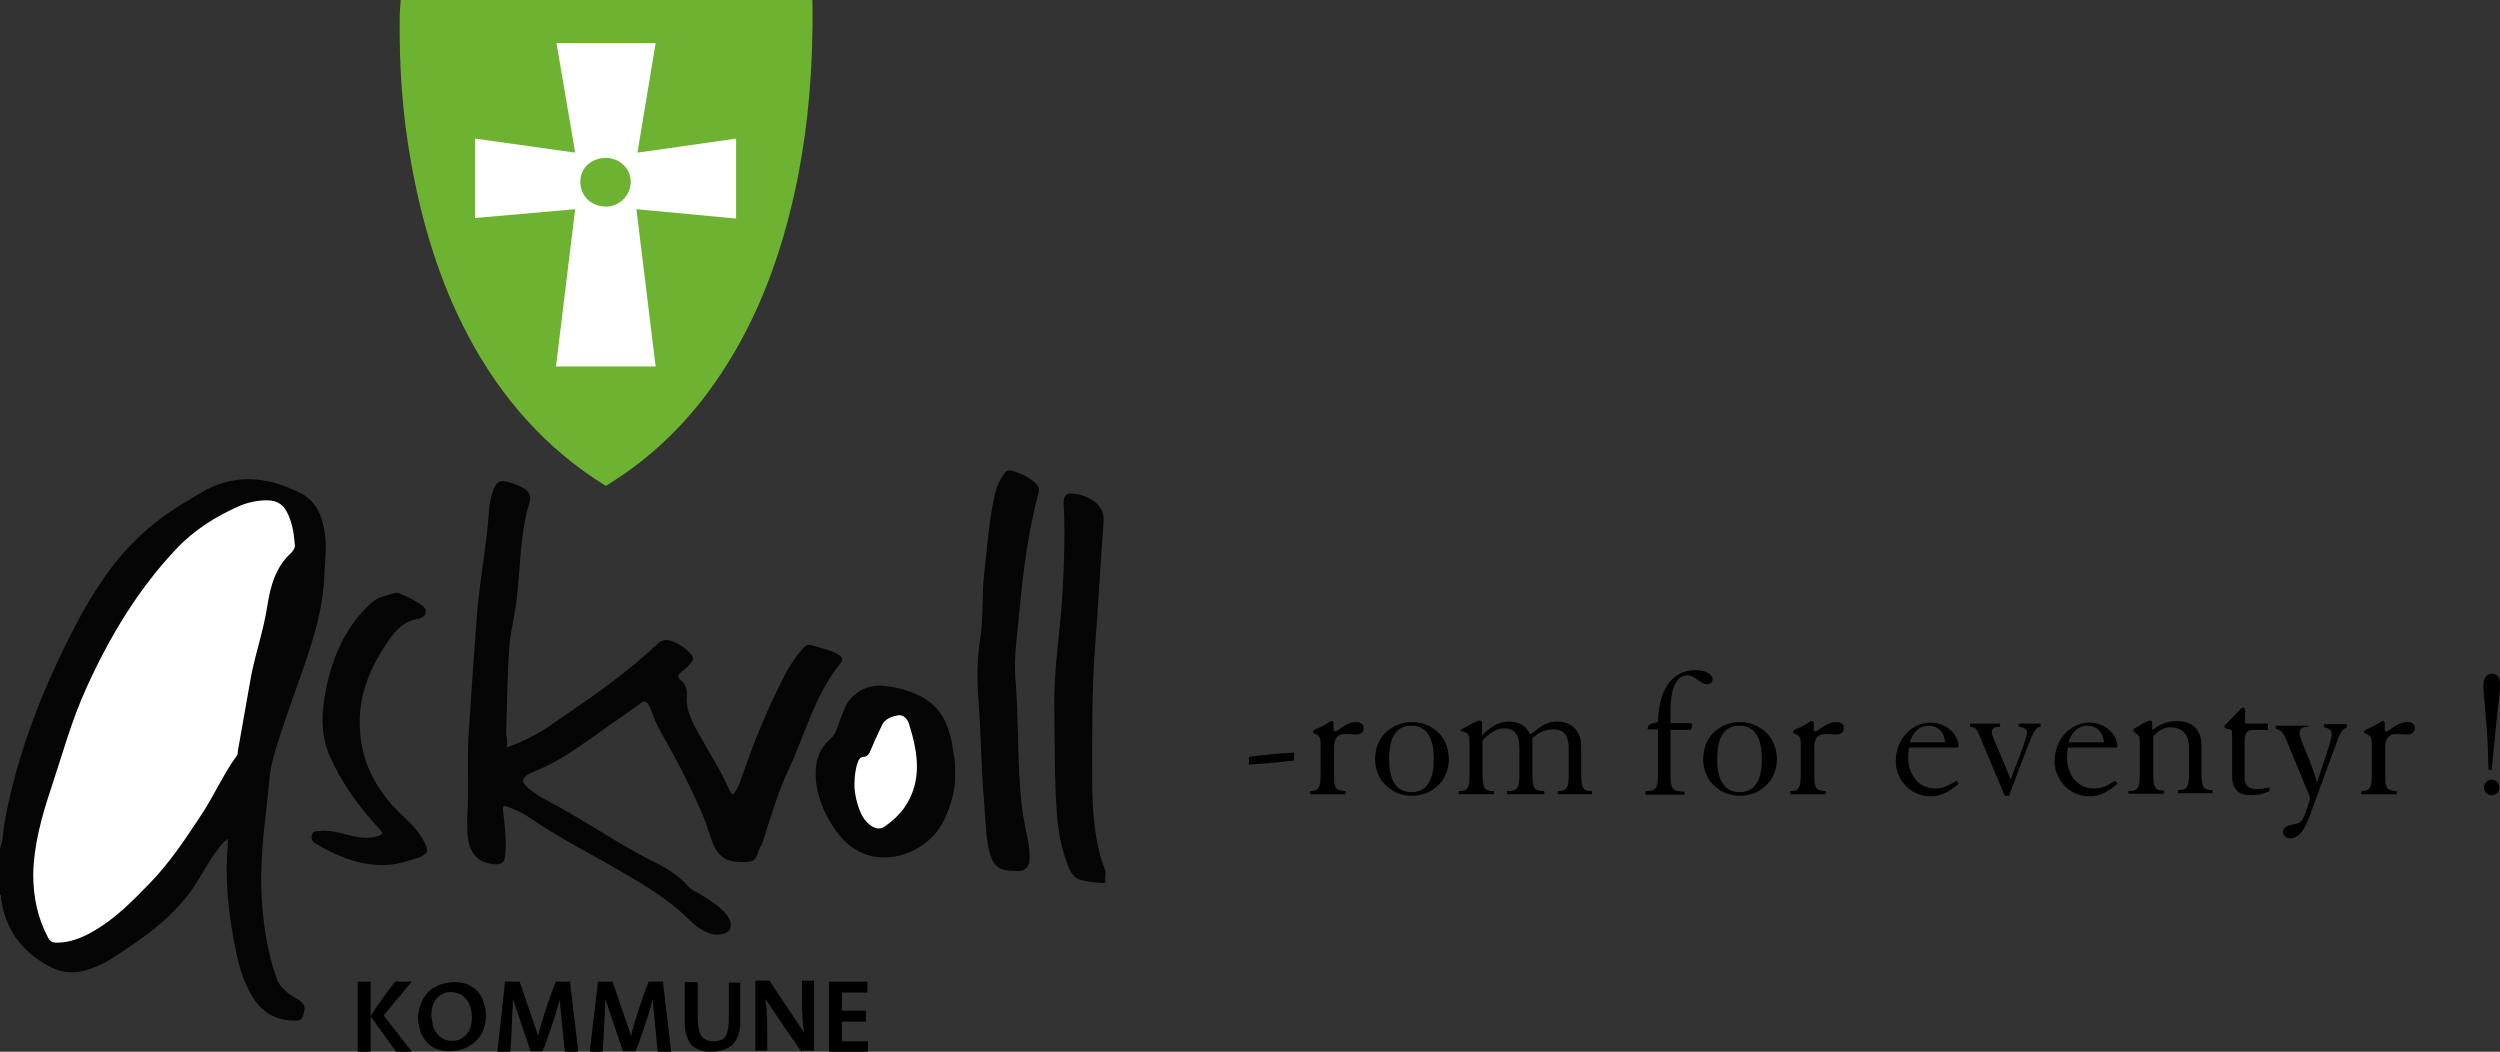 <?xml version="1.0" encoding="utf-8"?>
<!-- Generator: Adobe Illustrator 28.1.0, SVG Export Plug-In . SVG Version: 6.00 Build 0)  -->
<svg version="1.1" id="Layer_1" xmlns="http://www.w3.org/2000/svg" xmlns:xlink="http://www.w3.org/1999/xlink" x="0px" y="0px"
	 viewBox="0 0 481.6 202.6" style="enable-background:new 0 0 481.6 202.6;" xml:space="preserve">
<rect x="0" y="0" width="481.6" height="202.6" fill="#333333" stroke="none"/>
<style type="text/css">
	.st0{fill:#6EB231;}
	.st1{fill:#050506;}
	.st2{fill:#FFFFFF;}
</style>
<g>
	<g>
		<g>
			<path class="st0" d="M156.5,0c0.1,3.6,0,6.8-0.1,10.2c-0.4,10.5-1.7,20.8-4.3,31c-3.2,12.6-8.2,24.4-16.1,34.9
				c-5.3,7-11.7,12.9-19.3,17.5c-11.5-7.1-20.1-16.9-26.4-28.7c-5.7-10.7-9.1-22.2-11.2-34.1c-1.6-9-2.2-18.1-2.1-27.3
				c0-1.2,0.1-2.3,0.2-3.5C103.5,0,130.2,0,156.5,0z"/>
			<path class="st1" d="M0,163.4c0.6-1.5,0.6-3.1,0.8-4.6c2-11.1,5.7-21.6,10.5-31.8c3.2-6.7,6.6-13.3,11.3-19.1
				c3-3.6,6.4-6.8,10.3-9.4c1.8-1.2,3.7-2.3,5.5-3.4c6.5-4,13-3.4,19.5-0.1c3.2,1.6,4.2,4.6,4.7,7.9c0.4,2.5,0,5-0.1,7.5
				c-0.2,7.4-2.6,14.2-5,21c-1.7,4.8-3.4,9.5-4.8,14.4c-0.9,3-0.9,6.2-1.3,9.2c-0.7,5.9-1.3,11.8-1,17.7c0.3,5.4,1.1,10.7,2.9,15.8
				c0.4,1.2,1.3,2.1,2.3,2.9c0.5,0.4,1.1,0.7,1.6,1c1.6,1,1.7,1.4,1.2,3.2c-0.2,0.7-0.5,1-1.3,1c-3.7,0.1-6.5-1.4-8.4-4.5
				c-2.1-3.3-2.9-7-3.6-10.7c-1.2-6.3-1.8-12.6-1.2-18.9c0-0.2,0-0.5,0-0.9c-0.9,0.6-1.5,1.4-2,2.1c-1.6,2.1-2.8,4.4-4.2,6.6
				c-4.1,6.4-10.2,10.5-16.4,14.5c-1.6,1-3.3,1.7-5.1,2.2c-2.6,0.7-4.9,0.2-7.2-1.1c-5.1-2.9-8-7.1-8.8-12.8c0-0.3,0.1-0.7-0.3-0.8
				C0,169.3,0,166.4,0,163.4z"/>
			<path class="st1" d="M212.9,170.1c-1.5,0-2.9-0.2-4.4-0.5c-1.9-0.4-2.5-2.1-3-3.5c-1.1-3-1.7-6.2-1.9-9.3
				c-0.5-6.9-0.4-13.9-0.5-20.8c-0.1-7.4,1.2-14.7,1.6-22.1c0.3-5.6,0.5-11.3,0.2-16.9c-0.1-1.5,0.5-2.1,2-1.9
				c1.4,0.2,2.7,0.6,3.9,1.5c1.3,1,1.9,2.2,1.8,3.9c-0.6,7.8-1,15.7-1.6,23.5c-0.7,8.7-0.6,17.5-0.6,26.2c0,5,0.3,10,1.6,14.8
				c0.3,1,0.6,1.9,1,2.9C212.9,168.7,212.9,169.4,212.9,170.1z"/>
			<path class="st1" d="M97.6,144c3.4-1.2,6.4-2.8,9.2-4.8c6.9-4.7,13.8-9.4,19.9-15.2c0.7-0.7,1.5-0.8,2.4-0.6
				c1.7,0.5,3,1.5,4.1,2.7c0.6,0.7,0.2,1.2-0.2,1.7c-0.5,0.7-1.2,1.2-1.8,1.7c-0.7,0.5-0.7,1-0.1,1.5c1.1,0.8,1.3,2,1.2,3.2
				c-0.2,2.5,1,4.7,2.1,6.8c2.1,3.8,4.5,7.4,6.2,11.4c0.4,0.9,0.7,0.7,1.1,0c0.6-0.9,0.9-1.9,1.3-3c2.3-6.7,5-13.2,8.2-19.4
				c1-1.9,2.2-3.7,3.7-5.3c0.4-0.4,0.8-0.6,1.5-0.4c1.7,0.6,3.5,0.8,5.1,1.8c0.8,0.5,1,1,0.4,1.7c-5,6.1-6.8,13.8-10.1,20.7
				c-1.9,4.1-3.2,8.5-4.6,12.8c-0.2,0.7-0.4,1.4-0.8,2c-0.6,1-0.5,2.6-2.1,2.7c-2.5,0.2-5,0.1-6.5-2.5c-1-1.9-1.4-4.1-2.3-6.2
				c-2.3-5.4-4.9-10.5-7.8-15.6c-0.8-1.4-1.5-2.7-2-4.2c-0.2-0.6-0.4-1.1-0.7-1.6c-0.4-0.8-0.8-1-1.6-0.4c-3.5,2.5-7,4.9-10.5,7.4
				c-3,2.1-6,4.1-9.5,5.5c-3.4,1.4-3.4,2.2-0.5,4.3c0.6,0.4,1.3,0.9,1.9,1.2c7.4,3.8,14.2,8.7,21.7,12.4c2.2,1.1,4.4,2.5,6,4.4
				c0.7,0.8,1.7,1.1,2.6,1.7c1.6,1,3.3,2,4.6,3.5c0.8,0.9,1.4,1.9,0.9,3.1c-0.4,0.9-2.2,1.3-3.6,0.9c-1.6-0.5-2.9-1.4-4-2.5
				c-4.3-4.3-9.5-7.3-14.7-10.3c-5.6-3.2-11.3-6.1-16.6-9.8c-1.2-0.8-2.6-1.4-4-1.9c-0.8-0.3-0.9,0-0.8,0.6c0.2,1.8,0.4,3.7,0.5,5.5
				c0.1,1.2,0,2.3-0.1,3.5c-0.1,1.1-0.7,1.5-1.8,1.5c-3.2-0.1-5.1-2-5.4-5.4c-0.1-1.1-0.1-2.3-0.1-3.5c0.4-5.5-0.1-11,0.3-16.5
				c0.5-7.6,1-15.2,1.6-22.8c0.5-6.7,1.9-13.3,2.3-20c0.1-1.5,0.4-2.9,1-4.3c0.5-1.2,1.2-1.5,2.5-1.2c1.1,0.3,2.1,0.6,3.1,1.2
				c1.1,0.6,1.6,1.6,1.2,2.8c-1.9,6.2-1.7,12.6-2.5,18.9c-0.3,2.7-1,5.3-1.3,8c-0.5,5.9-0.5,11.8-0.7,17.7
				C97.8,142.4,97.7,143.1,97.6,144z"/>
			<path class="st1" d="M195.9,167.8c-0.5,0-1.1-0.1-1.7-0.1c-1.6-0.2-2.7-0.9-3.3-2.6c-1.1-3.4-1-6.9-1.3-10.4
				c-0.6-6.6-0.6-13.1-1.1-19.7c-0.3-3.9-0.3-7.9,0.3-11.8c0.7-4.2,0.3-8.5,0.8-12.8c0.6-5.1,0.9-10.3,2.1-15.3
				c0.3-1.4,0.9-2.7,1.8-3.9c0.4-0.5,0.7-0.7,1.4-0.5c1.8,0.5,3.5,1.2,4.8,2.6c0.4,0.4,0.5,0.9,0.4,1.5c-2,7.5-3,15.1-3.7,22.8
				c-0.4,4.3-1.1,8.7-0.8,13c0.6,7,0.4,14,0.9,20.9c0.2,3.4,0.7,6.8,1.5,10.2c0.3,1.4,0.4,2.9,0.3,4.4
				C198,167.2,197.3,167.9,195.9,167.8z"/>
			<path class="st1" d="M184,148.5c0.2,3.3-0.7,6.3-2,9.2c-2.3,5.1-8.2,8.3-13.7,7.3c-2.7-0.5-4.9-2-6.6-4.1c-2.4-3-4-6.4-4.5-10.3
				c-0.3-3.1,0.2-6,2.7-8.2c0.7-0.6,1.1-1.3,1.4-2.2c0.4-1.2,0.8-2.3,1.3-3.5c1.2-3,4.1-4.8,7.3-4.6c2.5,0.2,4.9,0.8,7.2,1.9
				c4.7,2.3,6,6.5,6.6,11.2C184,146.4,184,147.4,184,148.5z"/>
			<path class="st1" d="M72.4,166.6c-3.7-0.2-7.8-1.8-11.6-4.1c-0.7-0.4-0.9-1-0.7-1.7c0.2-0.7,0.8-0.7,1.3-0.7
				c2.2-0.3,4.2,0.4,6.3,0.9c1.7,0.4,3.3,0.6,5,0.1c1.1-0.3,1.2-0.6,0.3-1.5c-3.9-4.2-7.2-8.8-9.5-14c-2-4.6-1.5-9.4-0.4-14.2
				c1.4-5.9,3.9-11.2,8.5-15.3c1.3-1.2,3-1.4,4.6-1.9c0.2-0.1,0.5,0,0.7,0.1c1.6,0.6,3.1,1.4,4.5,2.4c1,0.8,0.8,1.9-0.4,2.4
				c-0.1,0-0.1,0.1-0.2,0.1c-2.9,0.3-4.6,2.2-6.1,4.4c-3.2,4.7-5.5,9.9-5.4,15.7c0,6.9,2.9,12.7,7.9,17.5c1.7,1.6,3.5,3.3,4.6,5.5
				c0.8,1.7,0.7,2.1-1.1,2.9C77.3,166.3,75.5,166.8,72.4,166.6z"/>
			<path class="st2" d="M6.4,168.4c0.1-5.5,1.6-11,3.4-16.4c2.2-6.6,4-13.3,6.9-19.6c4.4-9.7,9.9-18.9,17.3-26.7
				c3.5-3.7,7.7-6.3,12.3-8.3c1.7-0.7,3.7-1.1,5.6-1c1.5,0.1,2.6,0.8,3.3,2.1c1.1,2,1.4,4.2,1.6,6.4c0.1,0.6-0.3,1.2-0.7,1.6
				c-3,2.7-4,6.4-4.6,10.2c-0.7,4.6-2.2,8.9-3.1,13.4c-0.9,4.9-1.7,9.8-2.6,14.7c0,0.3,0,0.6-0.2,0.8c-2.7,3.7-4.5,8-7.1,11.8
				c-2.9,4.4-5.9,8.9-9.6,12.7c-3.4,3.5-6.8,7-11.1,9.4c-2.1,1.2-4.4,2.1-6.9,2.1c-0.8,0-1.2-0.2-1.6-0.9
				C7.3,177,6.4,172.9,6.4,168.4z"/>
			<path class="st2" d="M164.6,151.3c0-1.8,0.2-3.3,0.7-4.6c0.2-0.5,0.4-0.8,1-0.9c0.7,0,1-0.4,1.3-1c0.7-1.7,1.5-3.4,2.3-5.1
				c0.6-1.3,2-1.7,3.1-1.9c1-0.2,1.8,0.7,2.1,1.6c1.7,5.5,2.7,11-0.9,16.2c-1,1.4-2.2,2.5-3.6,3.5c-0.9,0.7-1.7,0.6-2.6,0.1
				c-1.6-1-2.3-2.6-2.8-4.3C164.8,153.6,164.6,152.2,164.6,151.3z"/>
		</g>
	</g>
	<polygon class="st2" points="107.2,8.3 126.3,8.3 122.8,29.4 141.8,26.7 141.8,42.1 122.6,40.3 126.3,70.6 107.1,70.6 110.8,40.3 
		91.5,42 91.5,26.7 110.8,29.4 	"/>
	<g>
		<path d="M71.4,202.6h-2.5v-13.5h2.5V202.6z M76.3,202.6l-4.9-6.8v0c0.3-0.5,0.7-1.2,1.2-1.9c0.5-0.7,1.1-1.5,1.7-2.4l1.8-2.4h3.2
			l-2.2,2.7c-0.6,0.7-1.2,1.3-1.7,2c-0.5,0.6-1,1.2-1.5,1.8l5.5,7.1H76.3z"/>
		<path d="M81.1,193.3c0.3-0.8,0.8-1.6,1.4-2.2c0.6-0.6,1.4-1.1,2.2-1.4c0.9-0.3,1.8-0.5,2.9-0.5c1,0,1.9,0.2,2.6,0.5
			c0.8,0.4,1.4,0.8,1.9,1.4c0.5,0.6,0.9,1.3,1.1,2.1c0.3,0.8,0.4,1.7,0.4,2.5c0,1-0.2,1.9-0.5,2.7s-0.8,1.6-1.5,2.2
			c-0.6,0.6-1.4,1.1-2.2,1.4c-0.9,0.3-1.8,0.5-2.8,0.5c-1,0-1.9-0.2-2.7-0.5c-0.8-0.4-1.4-0.8-1.9-1.5c-0.5-0.6-0.9-1.3-1.1-2.1
			c-0.2-0.8-0.4-1.6-0.4-2.5C80.6,195,80.8,194.1,81.1,193.3z M83.4,197.6c0.2,0.6,0.4,1.1,0.8,1.5c0.3,0.4,0.7,0.8,1.2,1
			c0.5,0.3,1,0.4,1.7,0.4c0.7,0,1.2-0.1,1.7-0.4c0.5-0.2,0.9-0.6,1.2-1c0.3-0.4,0.6-0.9,0.7-1.5c0.2-0.6,0.2-1.2,0.2-1.8
			c0-0.6-0.1-1.2-0.3-1.8c-0.2-0.6-0.4-1.1-0.8-1.5c-0.3-0.4-0.7-0.8-1.2-1s-1-0.4-1.7-0.4c-0.7,0-1.2,0.1-1.7,0.4
			c-0.5,0.2-0.9,0.6-1.2,1s-0.6,0.9-0.7,1.5c-0.2,0.6-0.2,1.2-0.2,1.8C83.2,196.4,83.3,197,83.4,197.6z"/>
		<path d="M97.3,189.1h2.8l3.6,10.5h0c0-0.1,0.1-0.3,0.1-0.6c0.1-0.3,0.2-0.7,0.3-1.1c0.1-0.4,0.2-0.9,0.4-1.4
			c0.2-0.5,0.3-1.1,0.5-1.6l0.5-1.5c0.2-0.5,0.3-0.9,0.4-1.2s0.3-0.7,0.4-1.1s0.3-0.7,0.4-1c0.1-0.3,0.2-0.6,0.4-1h2.7l1.6,13.5
			h-2.6l-1-10.2h0c0,0.1,0,0.3-0.1,0.6s-0.2,0.7-0.3,1.1c-0.1,0.4-0.3,0.9-0.4,1.4c-0.2,0.5-0.3,1-0.5,1.5l-0.5,1.5
			c-0.2,0.6-0.5,1.3-0.7,2s-0.5,1.3-0.8,2h-2.3l-3.4-10.1h0c0,0.1,0,0.5,0,1c0,0.5-0.1,1.1-0.1,1.8c0,0.7-0.1,1.4-0.1,2.2
			c0,0.8-0.1,1.5-0.1,2.2l-0.2,3.1h-2.5L97.3,189.1z"/>
		<path d="M115.2,189.1h2.8l3.6,10.5h0c0-0.1,0.1-0.3,0.1-0.6c0.1-0.3,0.2-0.7,0.3-1.1c0.1-0.4,0.2-0.9,0.4-1.4
			c0.2-0.5,0.3-1.1,0.5-1.6l0.5-1.5c0.2-0.5,0.3-0.9,0.4-1.2c0.1-0.4,0.3-0.7,0.4-1.1c0.1-0.3,0.3-0.7,0.4-1c0.1-0.3,0.2-0.6,0.4-1
			h2.7l1.6,13.5h-2.6l-1-10.2h0c0,0.1,0,0.3-0.1,0.6s-0.2,0.7-0.3,1.1c-0.1,0.4-0.3,0.9-0.4,1.4c-0.2,0.5-0.3,1-0.5,1.5l-0.5,1.5
			c-0.2,0.6-0.5,1.3-0.7,2c-0.2,0.7-0.5,1.3-0.8,2H120l-3.4-10.1h0c0,0.1,0,0.5,0,1c0,0.5-0.1,1.1-0.1,1.8c0,0.7-0.1,1.4-0.1,2.2
			s-0.1,1.5-0.1,2.2l-0.2,3.1h-2.5L115.2,189.1z"/>
		<path d="M142.6,189.1v6.4c0,0.5,0,1.1,0,1.7c0,0.6-0.1,1.1-0.2,1.6c-0.1,0.5-0.3,1-0.6,1.5s-0.6,0.9-1,1.2c-0.4,0.3-1,0.6-1.6,0.8
			s-1.5,0.3-2.4,0.3c-0.8,0-1.5-0.1-2-0.3s-1-0.5-1.4-0.8c-0.4-0.3-0.6-0.7-0.8-1.2c-0.2-0.5-0.4-0.9-0.5-1.4
			c-0.1-0.5-0.2-1-0.2-1.5c0-0.5,0-1,0-1.5v-6.7h2.5v6.4c0,0.7,0,1.4,0.1,2c0.1,0.6,0.2,1.1,0.4,1.6c0.2,0.4,0.5,0.8,0.9,1
			s0.9,0.4,1.5,0.4c0.7,0,1.2-0.1,1.7-0.3s0.7-0.5,0.9-0.9c0.2-0.4,0.3-0.9,0.4-1.5c0.1-0.6,0.1-1.3,0.1-2v-6.6H142.6z"/>
		<path d="M154.5,202.6c-0.1,0-0.2-0.1-0.4-0.4c-0.2-0.2-0.4-0.5-0.6-0.9c-0.2-0.3-0.4-0.7-0.7-1c-0.2-0.3-0.4-0.5-0.5-0.7l-4.9-7.2
			h0c0.1,0.6,0.3,1.5,0.3,2.7c0.1,1.2,0.1,2.5,0.1,3.9v3.4h-2.3v-13.5h2.7l6.7,10h0c-0.1-0.7-0.2-1.6-0.3-2.7s-0.1-2.4-0.1-3.8v-3.5
			h2.3v13.5H154.5z"/>
		<path d="M159.7,202.6v-13.5h7.4v2.1h-4.9v3.5h4.6v2.1h-4.6v3.8h5v2.1H159.7z"/>
	</g>
	<path class="st0" d="M116.6,30.4c2.7,0,4.9,2,4.9,4.6c0,2.6-2.1,4.8-4.8,4.8c-2.7,0-4.9-2-4.9-4.7
		C111.7,32.5,113.8,30.5,116.6,30.4z"/>
</g>
<g>
	<path d="M240.6,145.8c3-0.4,5.9-0.7,8.7-0.8v1.5c-3.4,0.4-5.7,0.6-8.7,0.8V145.8z"/>
	<path d="M252.3,152.4c1.7,0,2.1-0.5,2.1-3.2V143c0-0.8-0.2-1.2-0.8-1.5c-0.5-0.2-0.7-0.3-0.7-0.5c0-0.3,0.3-0.4,1.6-1
		c1.5-0.7,1.6-1.1,2-1.1c0.2,0,0.4,0.1,0.4,0.4v1.2c0,0.3,0.1,0.4,0.4,0.4c0.3,0,2.1-1.8,3.9-1.8c0.9,0,1.5,0.4,1.5,1.2
		c0,0.6-0.4,1.2-1.6,1.2c-0.5,0-1.3-0.1-1.9-0.1c-1.3,0-2.2,0.6-2.2,2.5v5.8c0,2.2,0.4,2.6,2.2,2.7v0.6h-6.8V152.4z"/>
	<path d="M279.1,146.2c0,4.5-3.5,7.1-7.1,7.1c-3.6,0-7.1-2.6-7.1-7.1c0-4.5,3.5-7.1,7.1-7.1C275.6,139.1,279.1,141.7,279.1,146.2z
		 M267.6,146.2c0,3.3,0.9,6.4,4.3,6.4c3.4,0,4.3-3,4.3-6.4c0-3.3-0.9-6.4-4.3-6.4C268.5,139.8,267.6,142.8,267.6,146.2z"/>
	<path d="M281,152.4c1.7,0,2.1-0.5,2.1-3.2v-6.1c0-1.7-0.4-1.9-1.1-2.1c-0.5-0.1-0.6-0.1-0.6-0.3c0-0.1,0.3-0.3,0.7-0.5
		c1.2-0.6,2.4-1.4,2.9-1.4c0.3,0,0.5,0.2,0.5,0.5v2.3c1.8-1.6,3.1-2.6,5.2-2.6c1.8,0,3.2,0.7,4.1,2.5c1.2-0.8,2.6-2.5,5.1-2.5
		c2.8,0,4.7,1.7,4.7,4.9v5.3c0,2.7,0.4,3.2,2.1,3.2v0.6h-6.6v-0.6c1.7,0,2.1-0.5,2.1-3.2v-4.9c0-2.8-1-3.8-3-3.8
		c-1.5,0-2.8,0.6-4,1.7v7c0,2.7,0.4,3.2,2.3,3.2v0.6h-7.2v-0.6c2,0,2.4-0.5,2.4-3.2v-5c0-2.8-1-3.9-3-3.9c-1.5,0-2.8,1-4.1,2.3v6.6
		c0,2.7,0.4,3.2,2.2,3.2v0.6H281V152.4z"/>
	<path d="M317.1,152.4c1.9,0,2.3-0.5,2.3-3.2v-8.7h-2c0-0.9,0.4-1.1,2-1.4c0.1-5.8,2.4-10,7.2-10c1.9,0,3.3,0.7,3.3,1.8
		c0,0.6-0.5,0.9-1.1,0.9c-1.2,0-2.3-1.7-3.7-1.7c-1.7,0-3.3,1.5-3.3,7v2.2h3.7c0.3,0,0.5,0.1,0.5,0.4c0,0.2-0.1,0.5-0.2,0.7
		c0,0.1-0.2,0.2-0.5,0.2h-3.5v8.7c0,2.7,0.4,3.2,2.7,3.2v0.6h-7.5V152.4z"/>
	<path d="M342.3,146.2c0,4.5-3.5,7.1-7.1,7.1c-3.6,0-7.1-2.6-7.1-7.1c0-4.5,3.5-7.1,7.1-7.1C338.7,139.1,342.3,141.7,342.3,146.2z
		 M330.8,146.2c0,3.3,0.9,6.4,4.3,6.4c3.4,0,4.3-3,4.3-6.4c0-3.3-0.9-6.4-4.3-6.4C331.7,139.8,330.8,142.8,330.8,146.2z"/>
	<path d="M344.8,152.4c1.7,0,2.1-0.5,2.1-3.2V143c0-0.8-0.2-1.2-0.8-1.5c-0.5-0.2-0.7-0.3-0.7-0.5c0-0.3,0.3-0.4,1.6-1
		c1.5-0.7,1.6-1.1,2-1.1c0.2,0,0.4,0.1,0.4,0.4v1.2c0,0.3,0.1,0.4,0.4,0.4c0.3,0,2.1-1.8,3.9-1.8c1,0,1.5,0.4,1.5,1.2
		c0,0.6-0.4,1.2-1.6,1.2c-0.5,0-1.3-0.1-1.9-0.1c-1.3,0-2.2,0.6-2.2,2.5v5.8c0,2.2,0.4,2.6,2.2,2.7v0.6h-6.8V152.4z"/>
	<path d="M367.8,143.9c-0.1,0.5-0.2,1.1-0.2,2.1c0,3.1,1.9,5.9,5.2,5.9c1.4,0,2.5-0.5,4.1-1.5l0.4,0.6c-1.6,1.3-3.1,2.4-5.4,2.4
		c-4.2,0-6.7-3.6-6.7-6.7c0-4.4,3.1-7.5,6.8-7.5c3,0,5.3,2.4,5.3,4.6c0,0.1-0.1,0.2-0.4,0.2H367.8z M374.7,143
		c-0.1-1.9-1.4-3.2-3.2-3.2c-2,0-3.2,1.7-3.6,3.2H374.7z"/>
	<path d="M385.3,139.4v0.6c-1.2,0-1.6,0.4-1.6,1.1c0,0.9,2.5,5.8,3.6,9.1c0.8-2.1,3.2-8,3.2-9.1c0-0.8-0.9-1-1.6-1.1v-0.6h4.2v0.6
		c-0.8,0.1-1.2,0.4-2.6,4.1l-3.5,9.2h-0.8l-4.7-11.2c-0.7-1.8-0.9-2-2-2.1v-0.6H385.3z"/>
	<path d="M398.4,143.9c-0.1,0.5-0.2,1.1-0.2,2.1c0,3.1,1.9,5.9,5.2,5.9c1.4,0,2.5-0.5,4.1-1.5l0.4,0.6c-1.6,1.3-3.1,2.4-5.4,2.4
		c-4.2,0-6.7-3.6-6.7-6.7c0-4.4,3.1-7.5,6.8-7.5c3,0,5.3,2.4,5.3,4.6c0,0.1-0.1,0.2-0.4,0.2H398.4z M405.3,143
		c-0.1-1.9-1.4-3.2-3.2-3.2c-2,0-3.2,1.7-3.6,3.2H405.3z"/>
	<path d="M409.9,152.4c1.9,0,2.3-0.5,2.3-3.2v-6.6c0-0.8-0.2-0.9-0.8-1.4c-0.3-0.2-0.4-0.2-0.4-0.5c0-0.3,0.2-0.4,0.6-0.6
		c1.2-0.7,2.1-1.3,2.6-1.3c0.2,0,0.4,0.1,0.4,0.4v1.4c1-0.6,2.4-1.7,4.7-1.7c2.1,0,4.8,0.8,4.8,4.9v5.2c0,2.7,0.4,3.2,2.1,3.2v0.6
		h-6.6v-0.6c1.7,0,2.1-0.5,2.1-3.2v-4.6c0-2.9-1.2-4.3-3.7-4.3c-1.4,0-2.7,1.1-3.2,1.8v7.2c0,2.7,0.4,3.2,2.1,3.2v0.6h-6.9V152.4z"
		/>
	<path d="M436.8,140.6h-2.5c-1.4,0-1.9,0.4-1.9,2.5v6.8c0,1.5,0.9,2.1,2.3,2.1c1,0,1.8-0.2,2.5-0.3v0.7c-1,0.4-2,0.8-3.6,0.8
		c-2.9,0-3.6-1.8-3.6-3.5v-7.8c0-1.2-0.1-1.3-0.4-1.4c-0.3-0.1-1.1-0.1-1.1-0.5c0-0.2,0.3-0.5,0.6-0.8c2.4-2.4,2.7-2.9,3-2.9
		c0.2,0,0.4,0.1,0.4,0.6v2.5h4.4V140.6z"/>
	<path d="M444.7,139.4v0.6c-1.3,0-1.7,0.4-1.7,1.3c0,1.2,2.4,5.7,3.3,9.3h0.1c1.1-3.4,2.8-8.1,2.8-9.1c0-1-0.7-1.2-1.5-1.4v-0.6h4.4
		v0.6c-0.8,0.4-1.2,0.7-2,3l-5.1,13.9c-0.8,2.2-1.9,4.5-3.8,4.5c-0.9,0-1.4-0.6-1.4-1.2c0-0.9,0.6-1.2,2.4-1.6c1-0.2,1.2-0.3,2-2.3
		c0.4-1.2,0.8-2.3,0.8-2.6c0-0.2-0.1-0.4-0.2-0.7l-4.5-10.9c-0.5-1.1-0.8-1.5-1.9-1.8v-0.6H444.7z"/>
	<path d="M454.8,152.4c1.7,0,2.1-0.5,2.1-3.2V143c0-0.8-0.2-1.2-0.8-1.5c-0.5-0.2-0.7-0.3-0.7-0.5c0-0.3,0.3-0.4,1.6-1
		c1.5-0.7,1.6-1.1,2-1.1c0.2,0,0.4,0.1,0.4,0.4v1.2c0,0.3,0.1,0.4,0.4,0.4c0.3,0,2.1-1.8,3.9-1.8c1,0,1.5,0.4,1.5,1.2
		c0,0.6-0.4,1.2-1.6,1.2c-0.5,0-1.3-0.1-1.9-0.1c-1.3,0-2.2,0.6-2.2,2.5v5.8c0,2.2,0.4,2.6,2.2,2.7v0.6h-6.8V152.4z"/>
	<path d="M479.2,142.6c-0.1-2.4-0.8-9-0.8-10.4c0-1.4,0.5-2.4,1.6-2.4c1.2,0,1.6,0.8,1.6,2.1c0,1.3-0.2,2.7-0.4,4.3l-1.2,12.1h-0.6
		L479.2,142.6z M480,150.2c0.8,0,1.5,0.7,1.5,1.5c0,0.8-0.7,1.5-1.5,1.5c-0.8,0-1.5-0.7-1.5-1.5C478.5,150.9,479.2,150.2,480,150.2z
		"/>
</g>
</svg>
